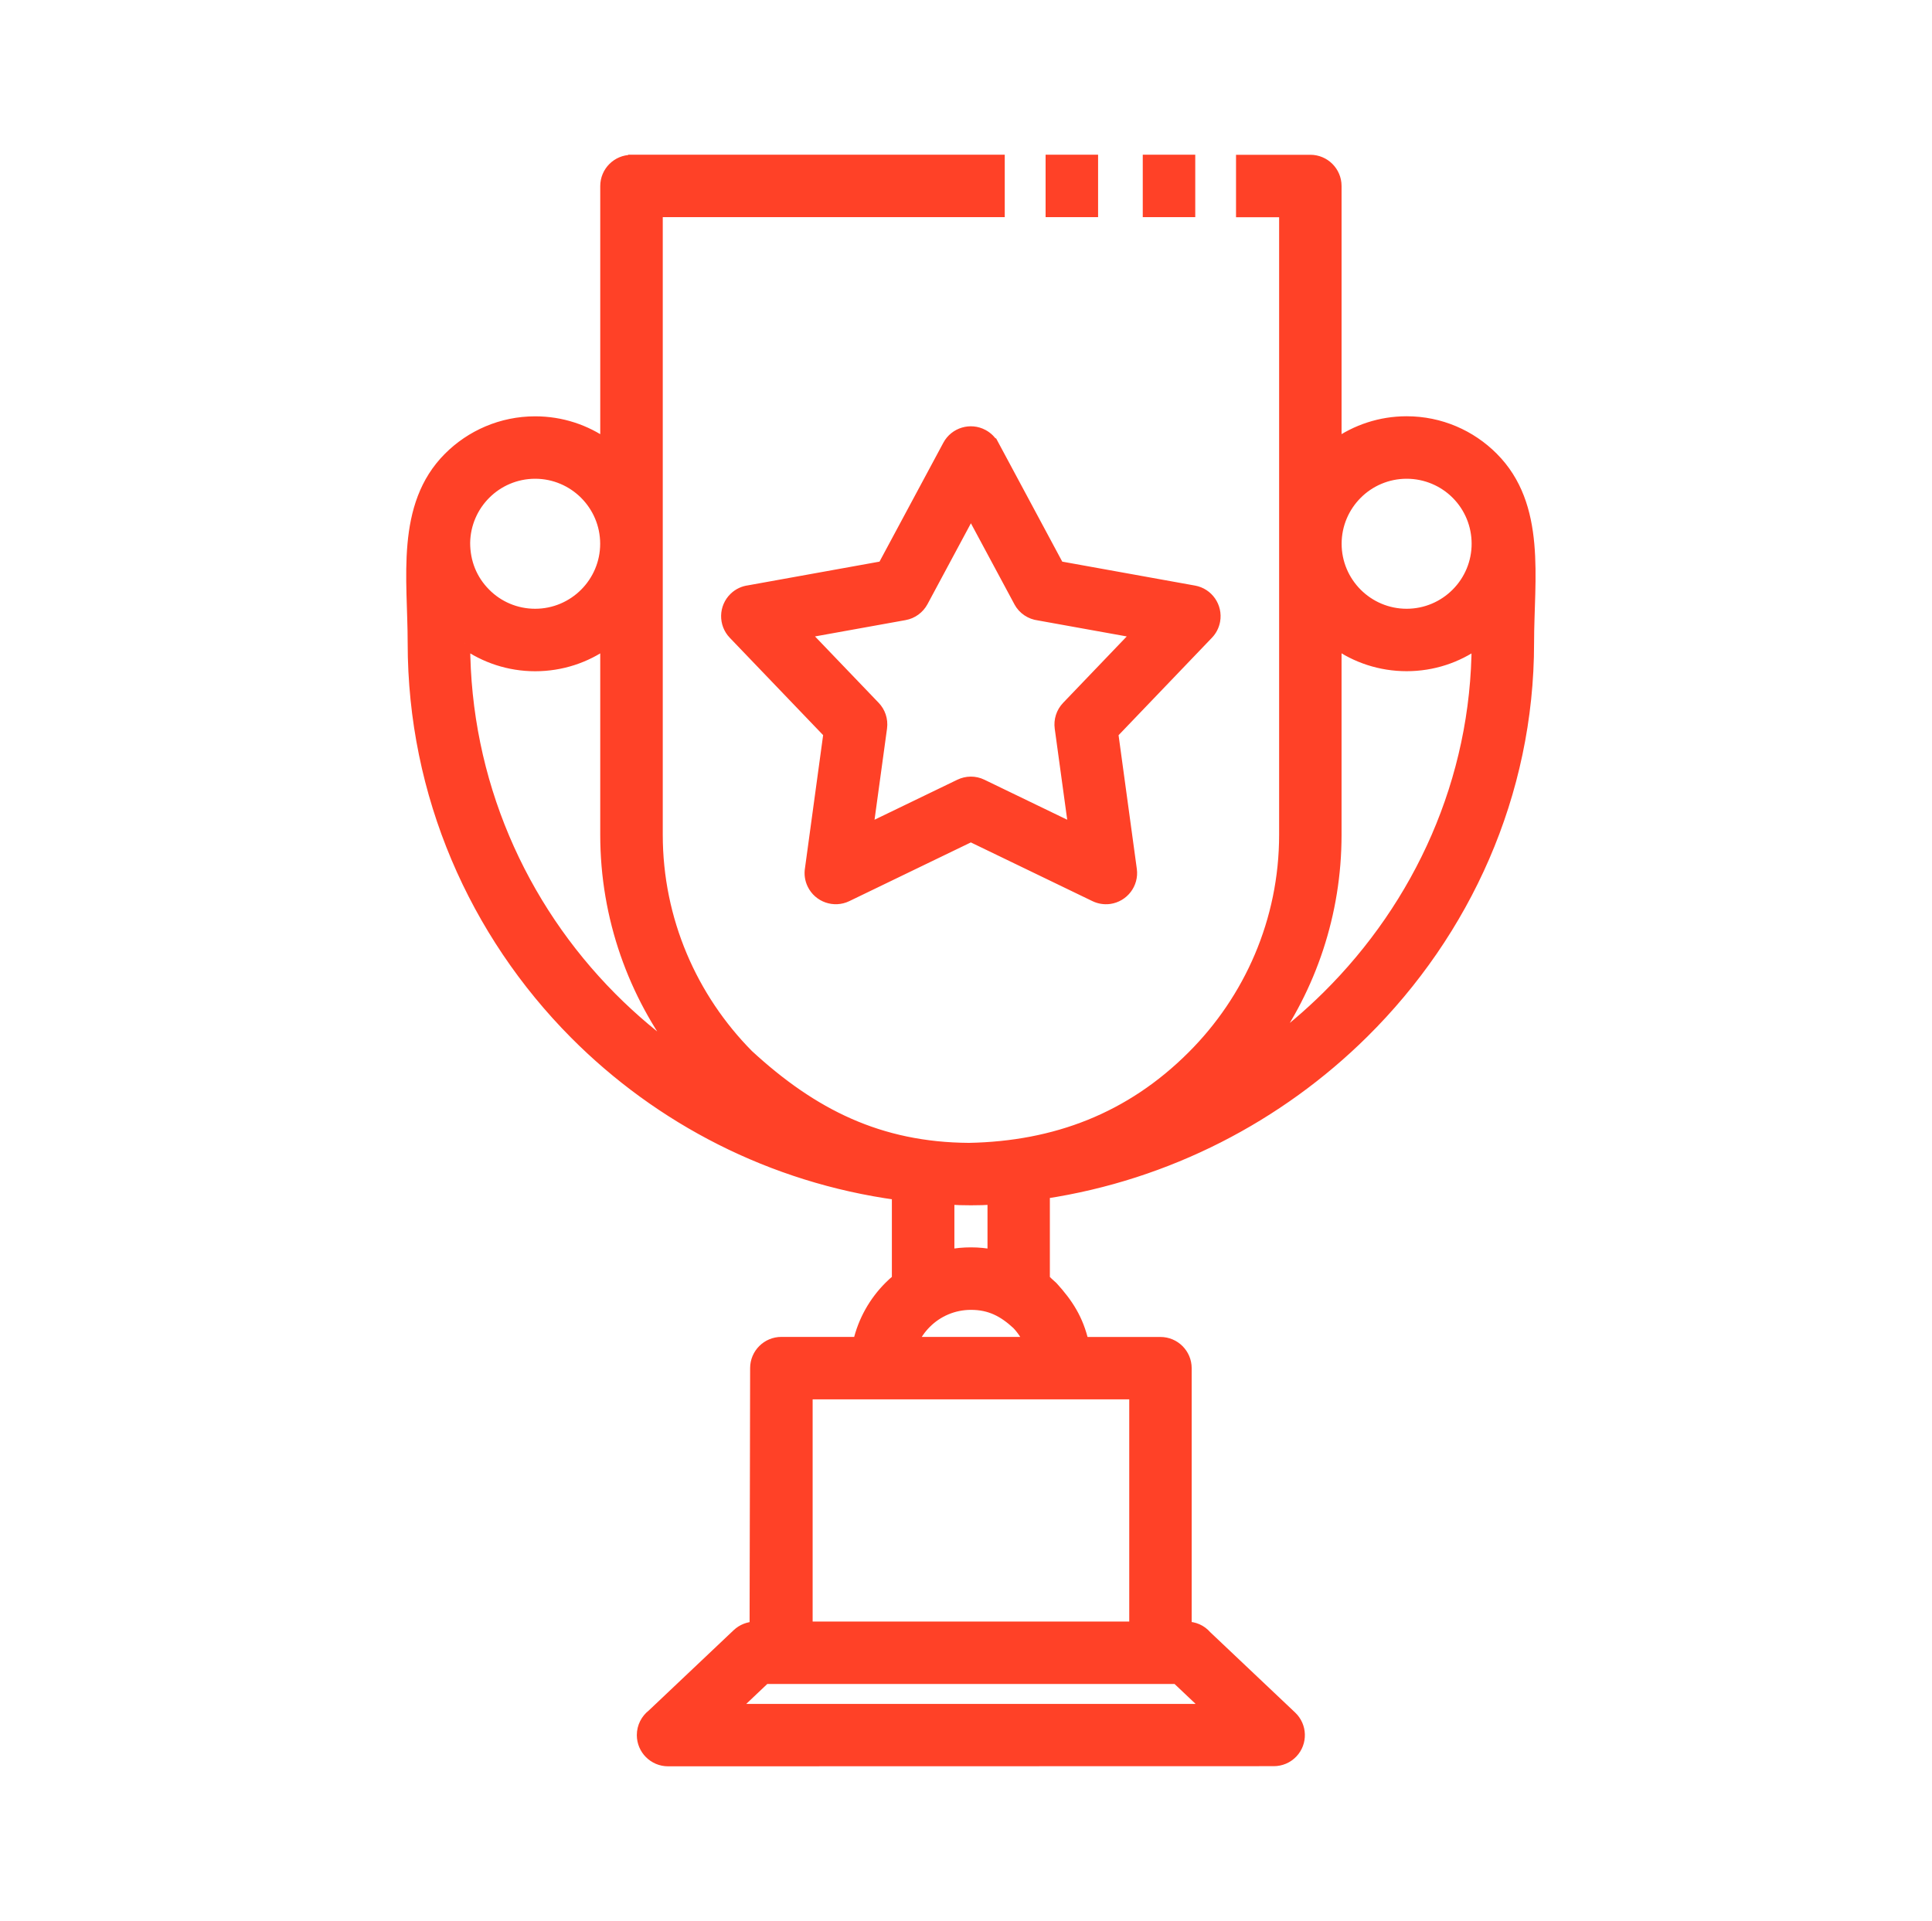 <svg width="179" height="178" viewBox="0 0 179 178" fill="none" xmlns="http://www.w3.org/2000/svg">
<path d="M58.513 14.835H92.59V19.62H60.905V77.34C60.905 85.277 64.126 92.498 69.322 97.75C75.296 103.257 81.489 106.341 89.768 106.397C97.767 106.248 104.732 103.606 110.476 97.862C115.746 92.604 119.011 85.34 119.011 77.347V19.627H115.018V14.842H121.403C122.724 14.842 123.796 15.914 123.796 17.234V41.145C125.64 39.843 127.895 39.07 130.325 39.07C133.44 39.07 136.268 40.335 138.312 42.385C142.803 46.876 141.632 53.636 141.632 59.572C141.632 73.596 135.757 86.368 126.338 95.693C118.494 103.462 108.189 108.845 96.77 110.577V118.483C96.77 118.595 97.387 119.099 97.511 119.224C98.957 120.806 99.879 122.264 100.371 124.382H107.517C108.838 124.382 109.909 125.454 109.909 126.775V150.754C110.638 150.754 111.286 151.028 111.766 151.582L119.653 159.046C120.606 159.949 120.65 161.457 119.746 162.41C119.279 162.902 118.65 163.151 118.015 163.151L61.894 163.164C60.573 163.164 59.502 162.092 59.502 160.772C59.502 159.999 59.869 159.314 60.43 158.878L68.317 151.414C68.778 150.978 69.364 150.766 69.949 150.754L69.999 126.768C69.999 125.448 71.071 124.376 72.391 124.376H79.531C79.986 122.389 81.001 120.607 82.391 119.218C82.627 118.981 82.87 118.757 83.132 118.545V110.689C71.482 109.094 61.097 103.68 53.26 95.793C43.984 86.454 38.271 73.645 38.271 59.578C38.271 53.666 37.112 46.862 41.585 42.39C43.628 40.346 46.463 39.076 49.584 39.076C52.014 39.076 54.269 39.842 56.113 41.15V17.24C56.113 15.919 57.185 14.848 58.506 14.848L58.513 14.835ZM97.375 14.835H101.238V19.62H97.375V14.835ZM106.377 14.835H110.24V19.62H106.377V14.835ZM92.061 41.25L98.091 52.489L110.626 54.75C111.922 54.981 112.782 56.22 112.551 57.516C112.464 57.996 112.24 58.42 111.922 58.75L103.107 67.951L104.832 80.58C105.007 81.888 104.091 83.084 102.789 83.265C102.309 83.327 101.842 83.246 101.431 83.047L89.949 77.502L78.473 83.047C77.29 83.62 75.857 83.121 75.284 81.938C75.059 81.477 74.997 80.972 75.078 80.499L76.791 67.945L67.976 58.75C67.066 57.803 67.091 56.289 68.044 55.373C68.424 55.006 68.898 54.794 69.384 54.731L81.813 52.489L87.843 41.256C88.466 40.097 89.918 39.661 91.076 40.284C91.506 40.515 91.837 40.857 92.048 41.256L92.061 41.25ZM94.428 55.759L89.955 47.43L85.488 55.753C85.152 56.37 84.547 56.837 83.806 56.968L74.505 58.644L81.046 65.466C81.532 65.97 81.788 66.687 81.688 67.441L80.404 76.811L88.915 72.699C89.55 72.393 90.31 72.368 90.989 72.699L99.499 76.811L98.216 67.447C98.123 66.749 98.334 66.02 98.858 65.472L105.399 58.644L96.235 56.993C95.493 56.899 94.802 56.463 94.422 55.753L94.428 55.759ZM107.58 155.533H70.891L67.888 158.381H112.028L109.019 155.533H107.574H107.58ZM74.791 129.162V150.749H105.125V129.162H74.791ZM84.559 124.377H95.356C95.082 123.754 94.702 123.187 94.241 122.701C92.976 121.53 91.73 120.87 89.961 120.87C88.328 120.87 86.852 121.53 85.787 122.602C85.276 123.113 84.865 123.711 84.565 124.377H84.559ZM91.992 116.278V111.12C91.319 111.164 90.64 111.182 89.955 111.182C89.275 111.182 88.597 111.164 87.924 111.12V116.272C88.584 116.141 89.263 116.079 89.961 116.079C90.659 116.079 91.331 116.148 91.992 116.272V116.278ZM123.795 59.617V77.347C123.795 84.674 121.434 91.477 117.428 97.035C119.397 95.596 121.247 94.019 122.973 92.312C131.502 83.864 136.828 72.308 136.847 59.617C135.003 60.926 132.754 61.692 130.324 61.692C127.895 61.692 125.639 60.925 123.795 59.617ZM136.847 50.384C136.847 48.652 136.168 46.995 134.941 45.768C133.763 44.59 132.125 43.861 130.324 43.861C128.524 43.861 126.885 44.597 125.714 45.774C124.537 46.952 123.802 48.584 123.802 50.384C123.802 52.185 124.537 53.817 125.714 54.994C126.892 56.172 128.524 56.907 130.324 56.907C132.125 56.907 133.757 56.172 134.934 54.994C136.162 53.767 136.847 52.116 136.847 50.384ZM43.06 50.297C43.06 52.085 43.702 53.724 44.973 54.994C46.144 56.178 47.782 56.907 49.583 56.907C51.383 56.907 53.016 56.172 54.193 54.994C55.371 53.817 56.106 52.185 56.106 50.384C56.106 48.584 55.37 46.952 54.193 45.774C53.016 44.597 51.383 43.861 49.583 43.861C47.782 43.861 46.144 44.597 44.973 45.774C43.814 46.933 43.085 48.534 43.06 50.303V50.297ZM43.06 59.611C43.073 72.364 48.25 83.969 56.648 92.424C58.623 94.411 60.778 96.23 63.083 97.85C58.716 92.15 56.112 85.035 56.112 77.353V59.622C54.268 60.931 52.013 61.697 49.583 61.697C47.16 61.697 44.904 60.925 43.06 59.616V59.611Z" fill="#FF4127" stroke="#FF4127"/>
</svg>
